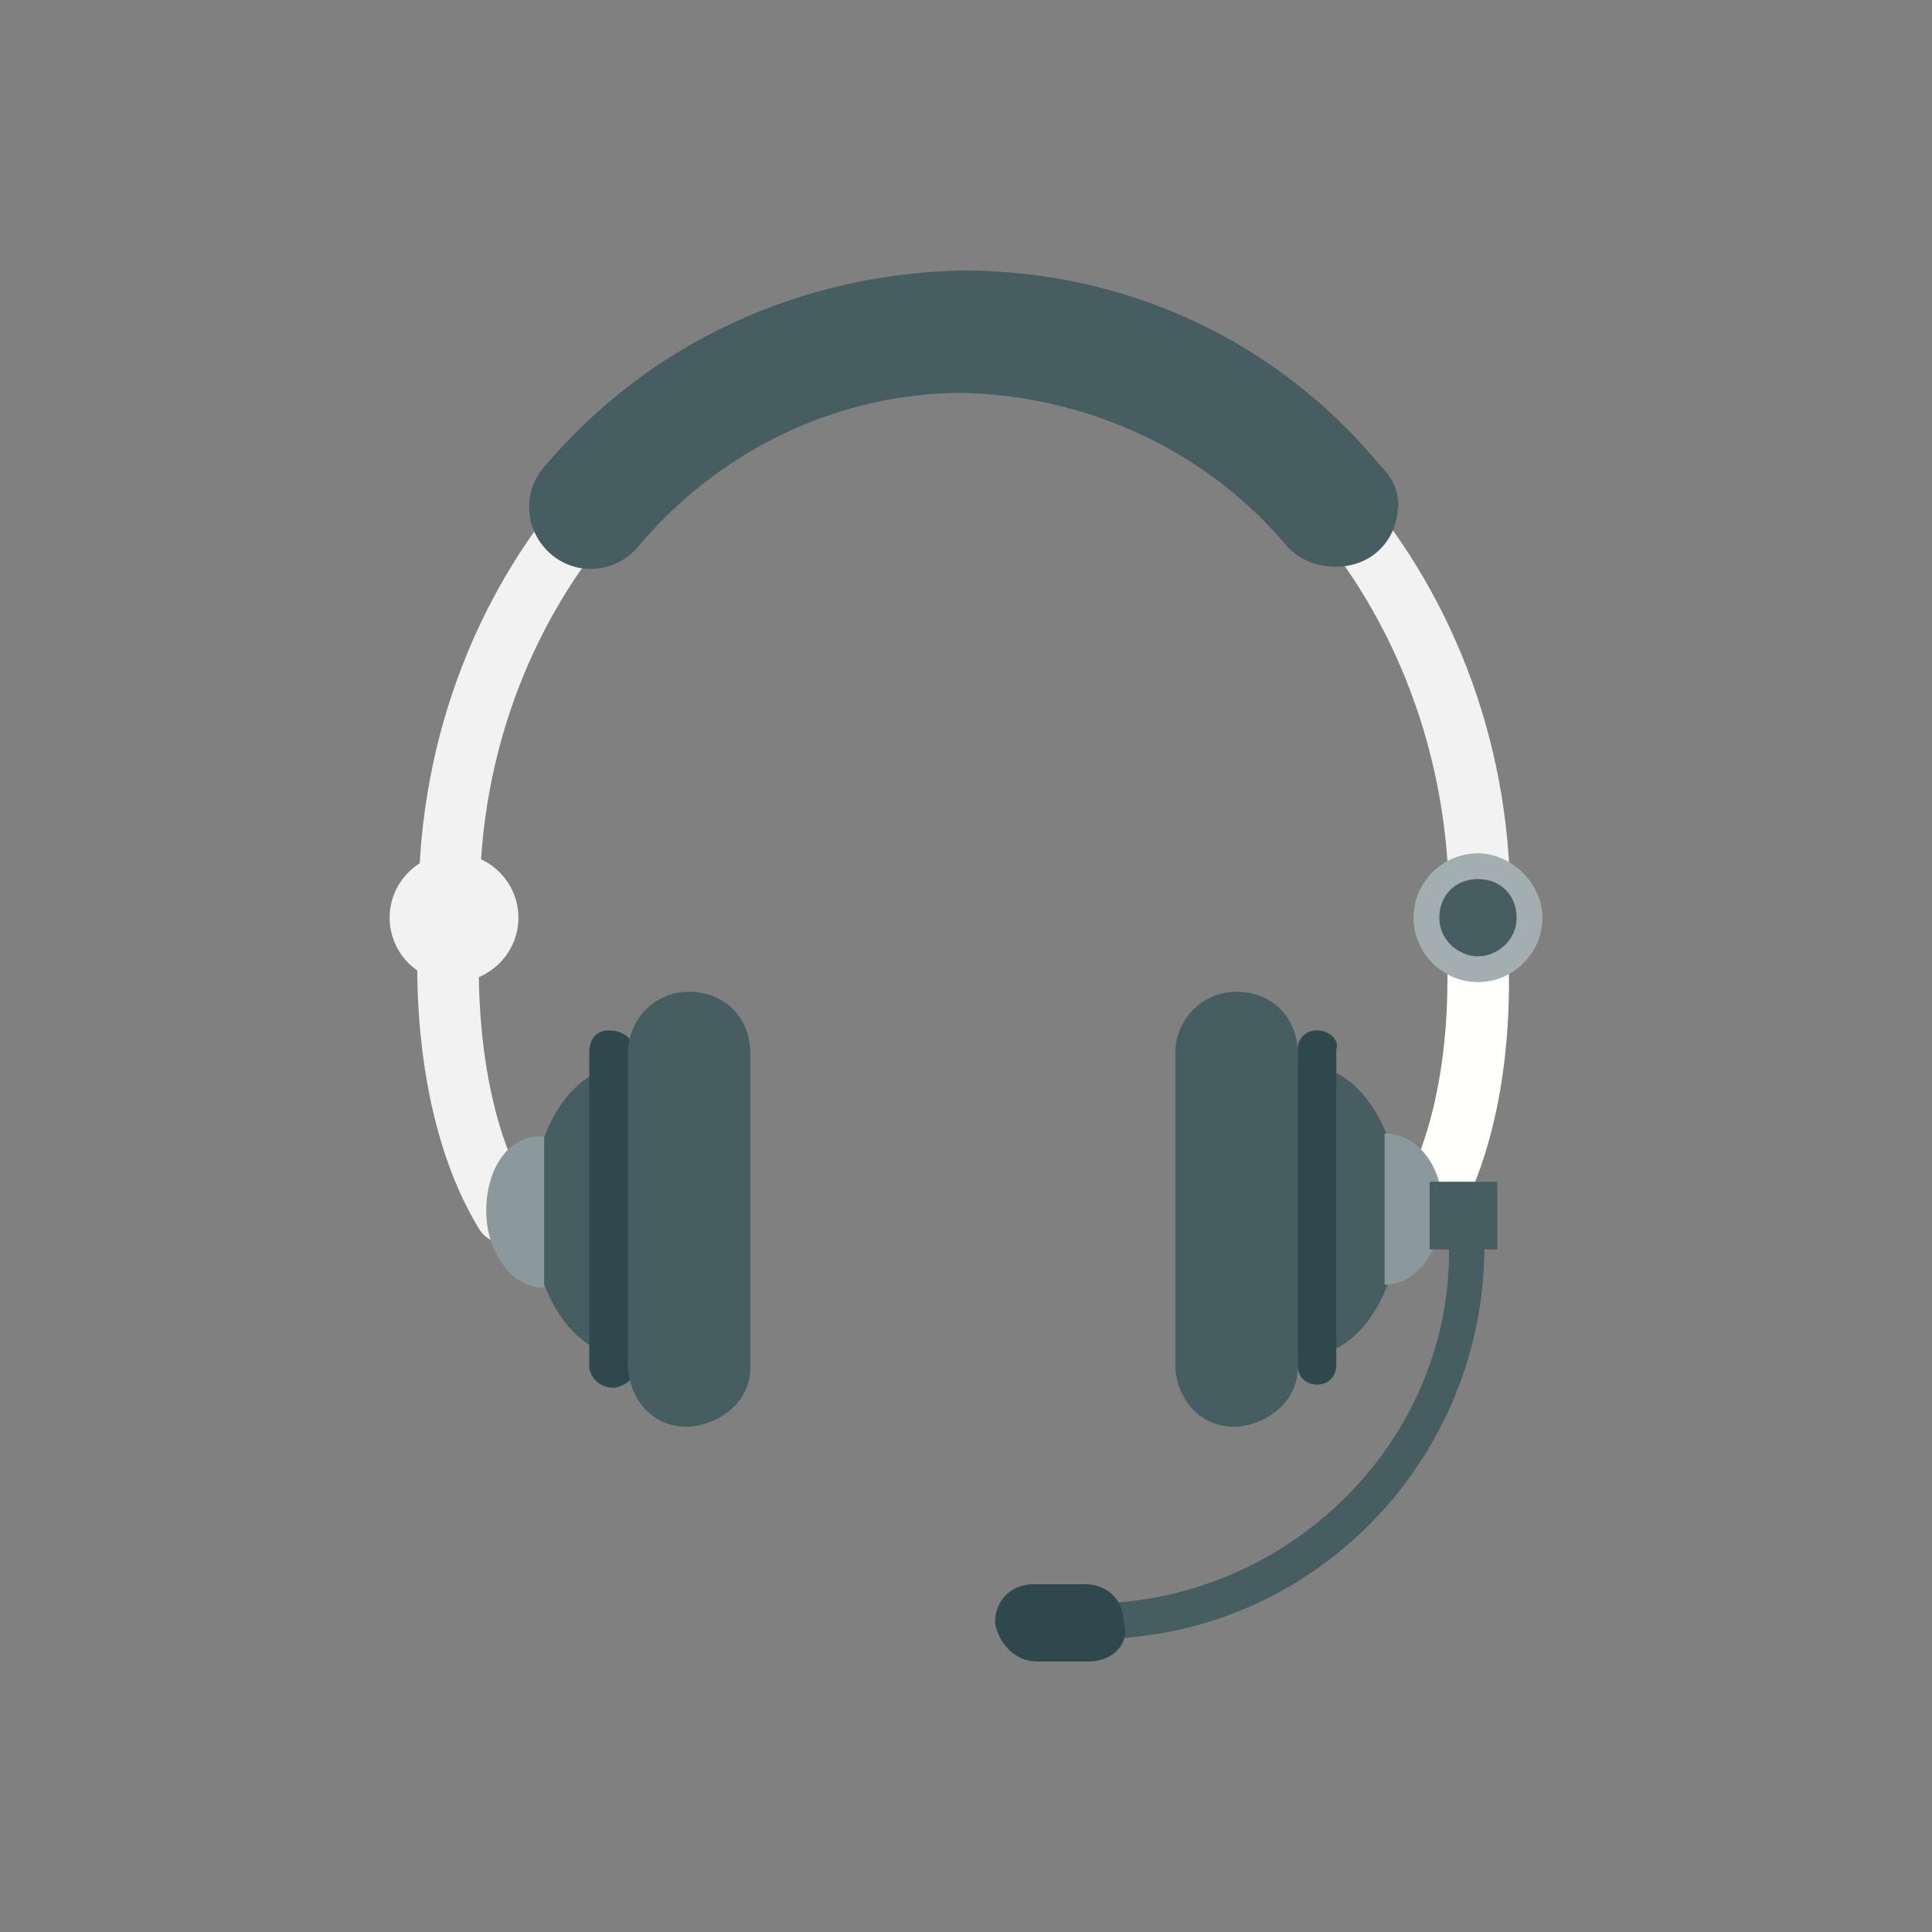 <?xml version="1.0" encoding="utf-8"?>
<!-- Generator: Adobe Illustrator 23.0.2, SVG Export Plug-In . SVG Version: 6.00 Build 0)  -->
<svg version="1.1" id="Layer_3" xmlns="http://www.w3.org/2000/svg" xmlns:xlink="http://www.w3.org/1999/xlink" x="0px" y="0px"
	 viewBox="0 0 60 60" style="enable-background:new 0 0 60 60;" xml:space="preserve">
<rect x="0" y="0" width="60" height="60" fill="#808080" stroke="none"/>
<style type="text/css">
	.st0{fill:#F2F2F2;}
	.st1{fill:#465D61;}
	.st2{fill:#FFFFFB;}
	.st3{fill:#A3AEB0;}
	.st4{fill:#2F484E;}
	.st5{fill:#8B999C;}
</style>
<title>sav</title>
<g>
	<path class="st0" d="M30,9.3c-9.4,0-17,8.4-17,18.7c0,0.5,0.4,0.9,0.9,1c0.5,0.1,1-0.4,1-0.9c0-0.1,0-0.1,0-0.2
		c0-9.2,6.8-16.8,15.1-16.8S45,18.8,45,28.1c-0.1,0.5,0.4,1,0.9,1c0.5,0,1-0.4,1-0.9c0-0.1,0-0.1,0-0.2C46.9,17.8,39.3,9.3,30,9.3z"
		/>
	<path class="st1" d="M43.4,15.9c0.1-0.5-0.1-1-0.5-1.4c-3.2-3.9-7.9-6.1-13-6.1c-5,0.1-9.7,2.2-13,6.1c-0.7,0.8-0.6,2,0.2,2.7
		c0.8,0.7,2,0.6,2.7-0.2c2.5-3,6.2-4.8,10.1-4.8c3.9,0.1,7.6,1.8,10.1,4.8c0.4,0.4,0.9,0.6,1.5,0.6C42.5,17.6,43.3,16.9,43.4,15.9
		L43.4,15.9z"/>
	<path class="st0" d="M14.9,28.9c0.1-0.5-0.3-1-0.8-1.1c-0.5-0.1-1,0.4-1.1,0.8c0,0.2-0.5,5.7,1.9,9.6c0.2,0.3,0.5,0.4,0.8,0.4
		c0.6,0.1,1-0.4,1-0.9c0-0.2-0.1-0.4-0.2-0.5C14.5,34,14.9,29,14.9,28.9z"/>
	<path class="st0" d="M14.1,26.9c-0.9,0-1.6,0.7-1.6,1.6s0.7,1.6,1.6,1.6s1.6-0.7,1.6-1.6l0,0C15.7,27.6,14.9,26.9,14.1,26.9z"/>
	<path class="st0" d="M14.1,26.5c-1.1,0-2,0.9-2,2s0.9,2,2,2s2-0.9,2-2l0,0C16.1,27.4,15.2,26.5,14.1,26.5z M14.1,29.7
		c-0.6,0-1.2-0.5-1.2-1.2s0.5-1.2,1.2-1.2s1.2,0.5,1.2,1.2S14.7,29.7,14.1,29.7z"/>
	<path class="st2" d="M45.8,27.9c-0.5,0.1-0.9,0.5-0.9,1.1c0,0.1,0.5,5.1-1.6,8.4c-0.3,0.4-0.2,1.1,0.3,1.3c0.2,0.1,0.4,0.2,0.5,0.2
		c0.3,0,0.6-0.2,0.8-0.4c2.5-3.9,1.9-9.4,1.9-9.7C46.8,28.2,46.3,27.9,45.8,27.9z"/>
	<path class="st1" d="M45.9,26.9c-0.9,0-1.6,0.7-1.6,1.6s0.7,1.6,1.6,1.6s1.6-0.7,1.6-1.6l0,0C47.4,27.6,46.7,26.9,45.9,26.9z"/>
	<path class="st3" d="M45.9,26.5c-1.1,0-2,0.9-2,2s0.9,2,2,2s2-0.9,2-2l0,0C47.9,27.4,46.9,26.5,45.9,26.5z M45.9,29.7
		c-0.6,0-1.2-0.5-1.2-1.2s0.5-1.2,1.2-1.2s1.2,0.5,1.2,1.2S46.5,29.7,45.9,29.7z"/>
	<path class="st1" d="M19.4,33.1c-1.6,0-2.9,2-2.9,4.5s1.3,4.5,2.9,4.5c1.6,0,2.9-2,2.9-4.5S20.9,33.1,19.4,33.1z"/>
	<path class="st4" d="M18.9,32c-0.4,0-0.6,0.3-0.6,0.7l0,0v9.8c0.1,0.4,0.4,0.6,0.8,0.6c0.4-0.1,0.6-0.3,0.6-0.6v-9.8
		C19.7,32.3,19.4,32,18.9,32C18.9,32,18.9,32,18.9,32z"/>
	<path class="st1" d="M21.4,30.8c-1.1,0-1.9,0.9-1.9,1.9v9.8c0.1,1.1,0.9,1.9,2,1.8c0.9-0.1,1.8-0.8,1.8-1.8v-9.8
		C23.3,31.6,22.5,30.8,21.4,30.8z"/>
	<path class="st5" d="M15.1,37.6c0,1.3,0.8,2.4,1.8,2.4v-4.7C15.8,35.2,15.1,36.3,15.1,37.6z"/>
	<ellipse class="st1" cx="40.6" cy="37.6" rx="2.9" ry="4.5"/>
	<path class="st4" d="M40.9,32c-0.4,0-0.6,0.3-0.6,0.6l0,0v9.8c0,0.4,0.3,0.6,0.6,0.6c0.4,0,0.6-0.3,0.6-0.6v-9.8
		C41.6,32.3,41.3,32,40.9,32C40.9,32,40.9,32,40.9,32z"/>
	<path class="st1" d="M38.4,30.8c-1.1,0-1.9,0.9-1.9,1.9l0,0v9.8c0.1,1.1,0.9,1.9,2,1.8c0.9-0.1,1.8-0.8,1.8-1.8v-9.8
		C40.3,31.6,39.5,30.8,38.4,30.8z"/>
	<path class="st5" d="M43,35.2v4.7c1,0,1.8-1.1,1.8-2.4C44.8,36.2,44,35.2,43,35.2z"/>
	<path class="st1" d="M34,50.9h-1.8c-0.3,0.1-0.5-0.2-0.6-0.5c-0.1-0.3,0.2-0.5,0.5-0.6c0.1,0,0.1,0,0.1,0H34
		c6.1-0.1,11.1-5.1,11-11.1v-1.4c0.1-0.3,0.3-0.5,0.6-0.5c0.2,0,0.4,0.2,0.5,0.5v1.4C46.1,45.4,40.7,50.9,34,50.9z"/>
	<rect x="44.4" y="36.7" class="st1" width="2.1" height="2.1"/>
	<path class="st4" d="M33.8,51.6h-1.6c-0.7,0-1.2-0.6-1.3-1.2l0,0c0-0.7,0.5-1.2,1.2-1.2l0,0h1.6c0.7,0,1.2,0.5,1.2,1.2l0,0l0,0
		C35.1,51,34.6,51.6,33.8,51.6C33.8,51.6,33.8,51.6,33.8,51.6z"/>
</g>
</svg>
